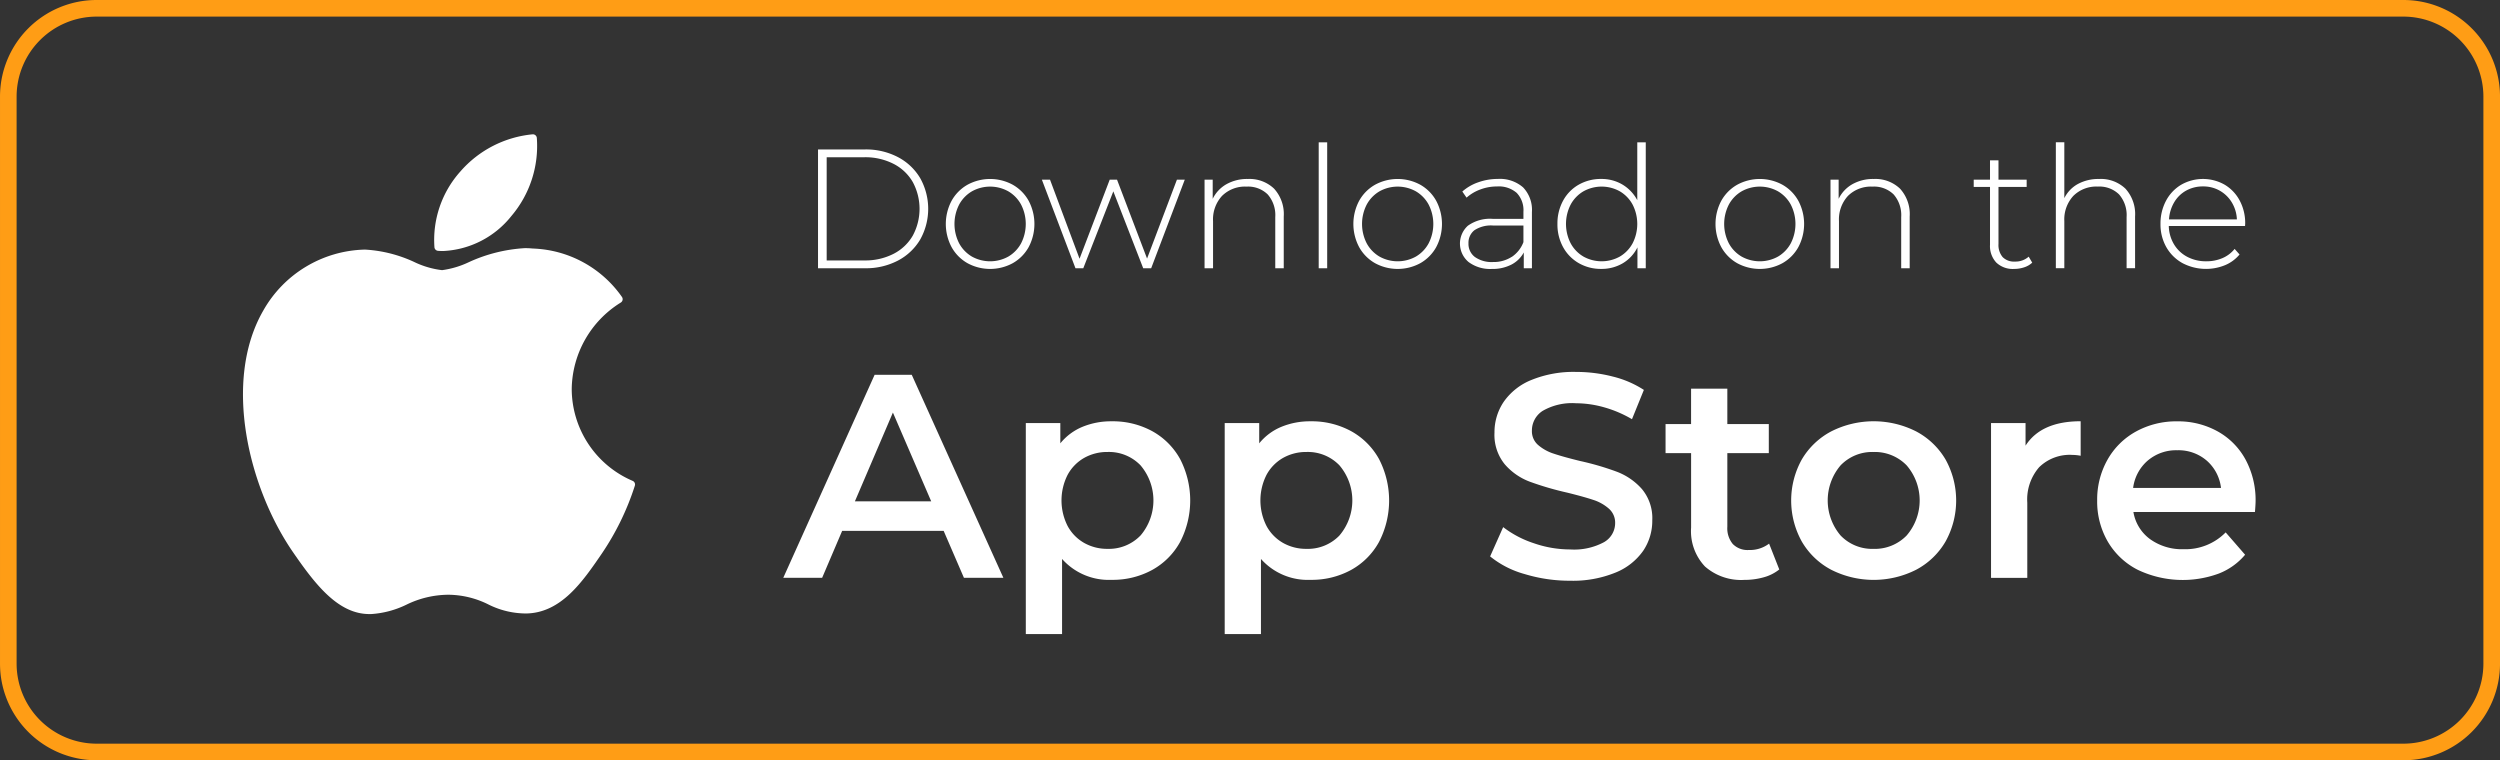 <svg xmlns="http://www.w3.org/2000/svg" width="223.699" height="68.029">
  <rect width="100%" height="100%" fill="#333333" stroke="none"/>
  <path fill="#ff9d15" d="M215.053 1.486a7.169 7.169 0 0 1 7.161 7.161v50.735a7.169 7.169 0 0 1-7.161 7.161H8.647a7.169 7.169 0 0 1-7.161-7.161V8.647a7.169 7.169 0 0 1 7.161-7.161h206.406m0-1.486H8.647A8.647 8.647 0 0 0 .001 8.647v50.735a8.647 8.647 0 0 0 8.646 8.647h206.406a8.647 8.647 0 0 0 8.647-8.647V8.647A8.647 8.647 0 0 0 215.053 0Z"/>
  <g fill="#fff">
    <path d="M23.553 27.798c-3.629 6.3-1.322 15.854 2.691 21.648 2 2.9 4.031 5.5 6.809 5.5h.158a8.4 8.4 0 0 0 3.16-.842 8.656 8.656 0 0 1 3.744-.887 8.142 8.142 0 0 1 3.563.858 7.543 7.543 0 0 0 3.414.819c3.129-.058 5.05-2.864 6.745-5.34a23.669 23.669 0 0 0 2.956-6.053l.012-.038a.352.352 0 0 0-.187-.431l-.025-.011a8.969 8.969 0 0 1-5.435-8.213 9.233 9.233 0 0 1 4.362-7.718l.034-.022a.351.351 0 0 0 .1-.494 10.151 10.151 0 0 0-7.986-4.336 6.969 6.969 0 0 0-.7-.034 13.915 13.915 0 0 0-5.012 1.252 8.048 8.048 0 0 1-2.4.717 7.854 7.854 0 0 1-2.483-.726 12.041 12.041 0 0 0-4.377-1.112h-.111a10.732 10.732 0 0 0-9.032 5.463Z"/>
    <path d="M47.67 12.018a9.8 9.8 0 0 0-6.47 3.319 9.181 9.181 0 0 0-2.325 6.808.353.353 0 0 0 .322.3c.15.011.3.017.455.017a8.292 8.292 0 0 0 6.107-3.133 9.68 9.68 0 0 0 2.275-7 .354.354 0 0 0-.364-.311Z"/>
  </g>
  <g fill="#fff">
    <path d="M73.196 13.372h4.207a6.154 6.154 0 0 1 2.938.683 5 5 0 0 1 2 1.891 5.622 5.622 0 0 1 0 5.483 5 5 0 0 1-2 1.891 6.156 6.156 0 0 1-2.938.683h-4.207Zm4.146 9.932a5.547 5.547 0 0 0 2.6-.585 4.184 4.184 0 0 0 1.731-1.632 5.044 5.044 0 0 0 0-4.8 4.186 4.186 0 0 0-1.731-1.632 5.552 5.552 0 0 0-2.6-.585h-3.371v9.234ZM86.568 23.548a3.715 3.715 0 0 1-1.42-1.435 4.419 4.419 0 0 1 0-4.146 3.719 3.719 0 0 1 1.42-1.435 4.239 4.239 0 0 1 4.055 0 3.723 3.723 0 0 1 1.42 1.435 4.421 4.421 0 0 1 0 4.146 3.719 3.719 0 0 1-1.42 1.435 4.239 4.239 0 0 1-4.055 0Zm3.66-.592a3.06 3.06 0 0 0 1.139-1.185 3.8 3.8 0 0 0 0-3.463 3.06 3.06 0 0 0-1.139-1.185 3.346 3.346 0 0 0-3.265 0 3.051 3.051 0 0 0-1.139 1.185 3.8 3.8 0 0 0 0 3.463 3.051 3.051 0 0 0 1.139 1.185 3.348 3.348 0 0 0 3.265 0ZM106.014 16.075l-3.007 7.927h-.714l-2.673-6.88-2.688 6.88h-.7l-3.007-7.927h.729l2.643 7.077 2.7-7.077h.653l2.688 7.062 2.673-7.062ZM114.004 16.881a3.372 3.372 0 0 1 .865 2.491v4.632h-.759v-4.571a2.813 2.813 0 0 0-.676-2.035 2.509 2.509 0 0 0-1.891-.7 2.915 2.915 0 0 0-2.2.835 3.1 3.1 0 0 0-.8 2.248v4.222h-.76v-7.927h.729v1.716a3.018 3.018 0 0 1 1.223-1.306 3.767 3.767 0 0 1 1.921-.471 3.181 3.181 0 0 1 2.348.866ZM117.997 12.734h.759v11.269h-.759ZM123.036 23.548a3.716 3.716 0 0 1-1.42-1.435 4.419 4.419 0 0 1 0-4.146 3.72 3.72 0 0 1 1.42-1.435 4.239 4.239 0 0 1 4.055 0 3.722 3.722 0 0 1 1.42 1.435 4.419 4.419 0 0 1 0 4.146 3.718 3.718 0 0 1-1.42 1.435 4.239 4.239 0 0 1-4.055 0Zm3.66-.592a3.054 3.054 0 0 0 1.139-1.185 3.8 3.8 0 0 0 0-3.463 3.054 3.054 0 0 0-1.139-1.185 3.347 3.347 0 0 0-3.265 0 3.055 3.055 0 0 0-1.139 1.185 3.8 3.8 0 0 0 0 3.463 3.056 3.056 0 0 0 1.139 1.185 3.348 3.348 0 0 0 3.265 0ZM136.286 16.767a2.911 2.911 0 0 1 .79 2.21v5.027h-.729v-1.412a2.641 2.641 0 0 1-1.109 1.086 3.677 3.677 0 0 1-1.747.387 3.218 3.218 0 0 1-2.088-.623 2.154 2.154 0 0 1-.061-3.242 3.392 3.392 0 0 1 2.255-.615h2.719v-.638a2.233 2.233 0 0 0-.6-1.686 2.435 2.435 0 0 0-1.754-.577 4.228 4.228 0 0 0-1.511.273 3.788 3.788 0 0 0-1.223.729l-.38-.547a4.219 4.219 0 0 1 1.427-.828 5.188 5.188 0 0 1 1.747-.3 3.156 3.156 0 0 1 2.264.756Zm-1.01 6.219a2.772 2.772 0 0 0 1.04-1.321v-1.484h-2.7a2.692 2.692 0 0 0-1.693.425 1.425 1.425 0 0 0-.524 1.17 1.463 1.463 0 0 0 .577 1.222 2.6 2.6 0 0 0 1.625.448 2.982 2.982 0 0 0 1.672-.465ZM147.262 12.734v11.269h-.744v-1.868a3.4 3.4 0 0 1-1.321 1.427 3.726 3.726 0 0 1-1.929.5 3.942 3.942 0 0 1-2-.516 3.691 3.691 0 0 1-1.4-1.428 4.192 4.192 0 0 1-.509-2.081 4.236 4.236 0 0 1 .509-2.088 3.627 3.627 0 0 1 1.4-1.427 3.988 3.988 0 0 1 2-.509 3.655 3.655 0 0 1 1.906.5 3.57 3.57 0 0 1 1.329 1.4v-5.179Zm-2.316 10.221a3.054 3.054 0 0 0 1.139-1.185 3.8 3.8 0 0 0 0-3.463 3.057 3.057 0 0 0-1.139-1.185 3.347 3.347 0 0 0-3.265 0 3.053 3.053 0 0 0-1.139 1.185 3.8 3.8 0 0 0 0 3.463 3.051 3.051 0 0 0 1.139 1.185 3.347 3.347 0 0 0 3.265 0ZM155.44 23.548a3.716 3.716 0 0 1-1.42-1.435 4.419 4.419 0 0 1 0-4.146 3.72 3.72 0 0 1 1.42-1.435 4.239 4.239 0 0 1 4.055 0 3.724 3.724 0 0 1 1.42 1.435 4.421 4.421 0 0 1 0 4.146 3.72 3.72 0 0 1-1.42 1.435 4.239 4.239 0 0 1-4.055 0Zm3.66-.592a3.058 3.058 0 0 0 1.139-1.185 3.8 3.8 0 0 0 0-3.463 3.058 3.058 0 0 0-1.139-1.185 3.346 3.346 0 0 0-3.265 0 3.053 3.053 0 0 0-1.139 1.185 3.8 3.8 0 0 0 0 3.463 3.053 3.053 0 0 0 1.139 1.185 3.348 3.348 0 0 0 3.265 0ZM170.012 16.881a3.371 3.371 0 0 1 .866 2.491v4.632h-.76v-4.571a2.814 2.814 0 0 0-.676-2.035 2.509 2.509 0 0 0-1.891-.7 2.916 2.916 0 0 0-2.2.835 3.1 3.1 0 0 0-.8 2.248v4.222h-.759v-7.927h.729v1.716a3.015 3.015 0 0 1 1.222-1.306 3.767 3.767 0 0 1 1.921-.471 3.181 3.181 0 0 1 2.348.866ZM181.843 23.502a1.911 1.911 0 0 1-.721.418 2.843 2.843 0 0 1-.9.144 2.14 2.14 0 0 1-1.595-.57 2.162 2.162 0 0 1-.562-1.587v-5.179h-1.458v-.653h1.458v-1.731h.759v1.731h2.521v.653h-2.521v5.1a1.673 1.673 0 0 0 .373 1.177 1.425 1.425 0 0 0 1.1.4 1.763 1.763 0 0 0 1.23-.44ZM190.18 16.878a3.371 3.371 0 0 1 .866 2.491v4.632h-.759V19.43a2.814 2.814 0 0 0-.676-2.035 2.509 2.509 0 0 0-1.891-.7 2.914 2.914 0 0 0-2.2.835 3.1 3.1 0 0 0-.805 2.248V24h-.759V12.731h.759v5a2.909 2.909 0 0 1 1.215-1.268 3.84 3.84 0 0 1 1.9-.448 3.181 3.181 0 0 1 2.35.863ZM200.886 20.222h-6.823a3.318 3.318 0 0 0 .471 1.648 3.013 3.013 0 0 0 1.192 1.116 3.583 3.583 0 0 0 1.693.395 3.624 3.624 0 0 0 1.435-.281 2.8 2.8 0 0 0 1.1-.828l.44.5a3.382 3.382 0 0 1-1.3.957 4.522 4.522 0 0 1-3.8-.182 3.739 3.739 0 0 1-1.45-1.428 4.1 4.1 0 0 1-.524-2.081 4.31 4.31 0 0 1 .494-2.073 3.642 3.642 0 0 1 1.359-1.435 3.928 3.928 0 0 1 3.88-.008 3.615 3.615 0 0 1 1.352 1.42 4.267 4.267 0 0 1 .494 2.066Zm-5.27-3.167a2.836 2.836 0 0 0-1.071 1.048 3.411 3.411 0 0 0-.463 1.526h6.074a3.176 3.176 0 0 0-.456-1.519 2.949 2.949 0 0 0-2.582-1.428 3.039 3.039 0 0 0-1.502.373Z"/>
  </g>
  <g fill="#fff">
    <path d="M84.439 47.504h-9.084l-1.791 4.2h-3.478l8.175-18.167h3.322l8.2 18.167h-3.53Zm-1.116-2.647-3.426-7.942-3.4 7.942ZM103.091 38.575a6.364 6.364 0 0 1 2.5 2.491 8.062 8.062 0 0 1 0 7.436 6.336 6.336 0 0 1-2.5 2.5 7.355 7.355 0 0 1-3.62.882 5.6 5.6 0 0 1-4.438-1.869v6.722h-3.244V37.853h3.088v1.817a5.015 5.015 0 0 1 1.985-1.479 6.708 6.708 0 0 1 2.608-.493 7.361 7.361 0 0 1 3.621.877Zm-1.038 9.343a4.847 4.847 0 0 0 0-6.281 3.923 3.923 0 0 0-2.946-1.194 4.176 4.176 0 0 0-2.1.532 3.846 3.846 0 0 0-1.479 1.518 5.058 5.058 0 0 0 0 4.568 3.838 3.838 0 0 0 1.479 1.518 4.169 4.169 0 0 0 2.1.532 3.921 3.921 0 0 0 2.942-1.192ZM120.889 38.575a6.369 6.369 0 0 1 2.5 2.491 8.062 8.062 0 0 1 0 7.436 6.341 6.341 0 0 1-2.5 2.5 7.356 7.356 0 0 1-3.621.882 5.6 5.6 0 0 1-4.438-1.869v6.722h-3.244V37.853h3.088v1.817a5.016 5.016 0 0 1 1.986-1.479 6.709 6.709 0 0 1 2.608-.493 7.361 7.361 0 0 1 3.621.877Zm-1.038 9.343a4.847 4.847 0 0 0 0-6.281 3.923 3.923 0 0 0-2.946-1.194 4.176 4.176 0 0 0-2.1.532 3.846 3.846 0 0 0-1.479 1.518 5.058 5.058 0 0 0 0 4.568 3.838 3.838 0 0 0 1.479 1.518 4.169 4.169 0 0 0 2.1.532 3.921 3.921 0 0 0 2.946-1.192ZM136.435 51.37a8.473 8.473 0 0 1-3.1-1.583l1.168-2.621a9.185 9.185 0 0 0 2.738 1.44 9.948 9.948 0 0 0 3.257.558 5.628 5.628 0 0 0 3.024-.649 1.966 1.966 0 0 0 1-1.713 1.659 1.659 0 0 0-.558-1.285 3.922 3.922 0 0 0-1.414-.792q-.857-.285-2.336-.649a27.187 27.187 0 0 1-3.361-.986 5.531 5.531 0 0 1-2.206-1.544 4.16 4.16 0 0 1-.921-2.842 4.847 4.847 0 0 1 .818-2.738 5.532 5.532 0 0 1 2.466-1.959 9.991 9.991 0 0 1 4.036-.727 13.048 13.048 0 0 1 3.27.415 9.044 9.044 0 0 1 2.777 1.194l-1.064 2.621a10.521 10.521 0 0 0-2.491-1.064 9.329 9.329 0 0 0-2.518-.363 5.261 5.261 0 0 0-2.972.675 2.082 2.082 0 0 0-.973 1.791 1.618 1.618 0 0 0 .558 1.272 4.021 4.021 0 0 0 1.415.779q.856.286 2.335.649a24.609 24.609 0 0 1 3.322.973 5.693 5.693 0 0 1 2.219 1.544 4.072 4.072 0 0 1 .921 2.8 4.786 4.786 0 0 1-.817 2.725 5.558 5.558 0 0 1-2.479 1.946 10.091 10.091 0 0 1-4.049.727 13.868 13.868 0 0 1-4.065-.594ZM159.209 50.955a3.821 3.821 0 0 1-1.388.7 6.261 6.261 0 0 1-1.726.233 4.9 4.9 0 0 1-3.53-1.194 4.594 4.594 0 0 1-1.246-3.478v-6.67h-2.286v-2.6h2.284V34.78h3.244v3.166h3.711v2.6h-3.711v6.592a2.194 2.194 0 0 0 .493 1.544 1.851 1.851 0 0 0 1.428.532 2.848 2.848 0 0 0 1.816-.571ZM163.855 50.981a6.618 6.618 0 0 1-2.634-2.53 7.567 7.567 0 0 1 0-7.332 6.65 6.65 0 0 1 2.634-2.517 8.411 8.411 0 0 1 7.6 0 6.657 6.657 0 0 1 2.634 2.517 7.567 7.567 0 0 1 0 7.332 6.624 6.624 0 0 1-2.634 2.53 8.412 8.412 0 0 1-7.6 0Zm6.748-3.062a4.807 4.807 0 0 0 0-6.281 3.966 3.966 0 0 0-2.959-1.194 3.921 3.921 0 0 0-2.946 1.194 4.847 4.847 0 0 0 0 6.281 3.919 3.919 0 0 0 2.946 1.194 3.964 3.964 0 0 0 2.959-1.194ZM186.177 37.693v3.089a4.111 4.111 0 0 0-.753-.078 3.919 3.919 0 0 0-2.959 1.1 4.4 4.4 0 0 0-1.064 3.179v6.722h-3.244V37.853h3.088v2.025q1.4-2.185 4.932-2.185ZM201.772 45.816h-10.875a3.771 3.771 0 0 0 1.492 2.427 4.893 4.893 0 0 0 3 .9 5.051 5.051 0 0 0 3.763-1.505l1.739 2a5.858 5.858 0 0 1-2.362 1.687 9.359 9.359 0 0 1-7.241-.337 6.537 6.537 0 0 1-2.687-2.53 7.142 7.142 0 0 1-.947-3.672 7.252 7.252 0 0 1 .921-3.646 6.538 6.538 0 0 1 2.556-2.53 7.461 7.461 0 0 1 3.686-.908 7.27 7.27 0 0 1 3.62.9 6.345 6.345 0 0 1 2.492 2.517 7.637 7.637 0 0 1 .9 3.75q-.005.325-.057.947Zm-9.59-4.607a3.878 3.878 0 0 0-1.311 2.453h7.864a3.827 3.827 0 0 0-1.271-2.44 3.869 3.869 0 0 0-2.647-.934 3.914 3.914 0 0 0-2.634.922Z"/>
  </g>
</svg>
